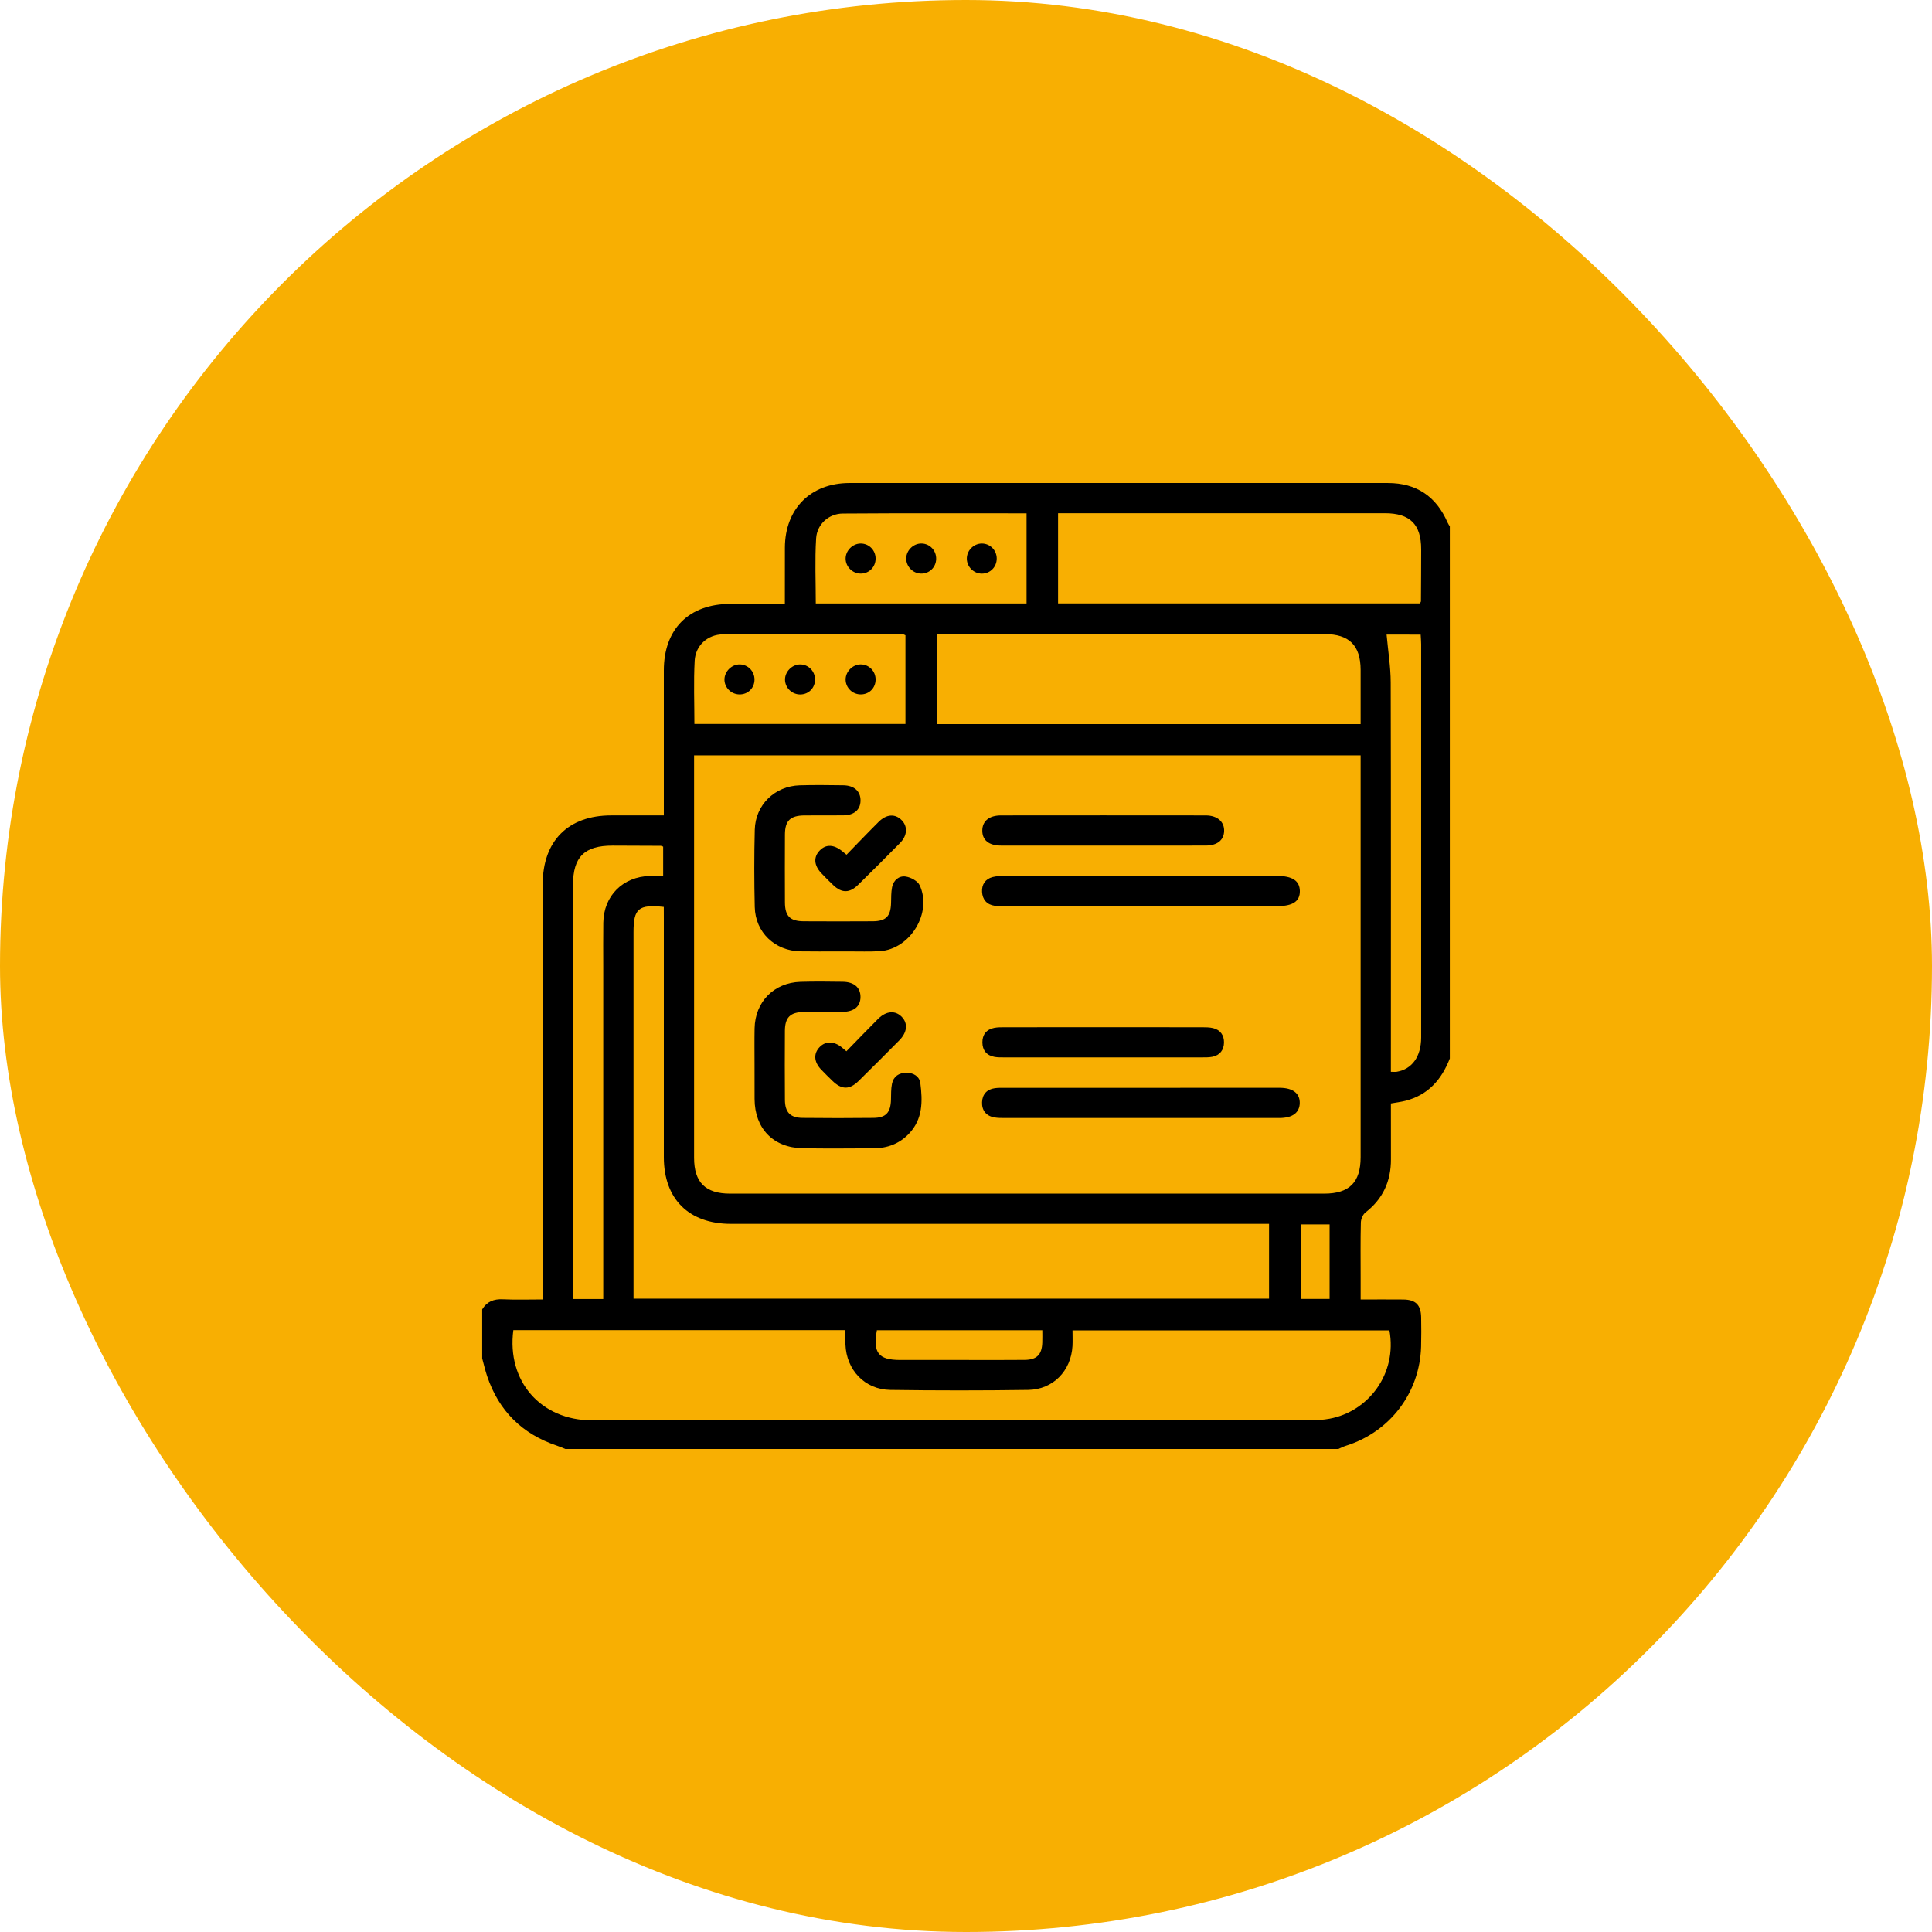 <svg xmlns="http://www.w3.org/2000/svg" width="100" height="100" viewBox="0 0 100 100" fill="none"><rect width="100" height="100" rx="50" fill="#F8AF02"></rect><g clip-path="url(#clip0_13_6725)"><path d="M75.043 27.247C75.043 36.427 75.043 45.607 75.043 54.786C74.618 55.875 73.92 56.681 72.741 56.978C72.507 57.037 72.267 57.066 71.993 57.115C71.993 58.092 71.991 59.05 71.995 60.007C71.999 61.138 71.581 62.056 70.676 62.758C70.54 62.863 70.443 63.099 70.438 63.278C70.414 64.221 70.427 65.165 70.427 66.11C70.427 66.478 70.427 66.847 70.427 67.262C71.207 67.262 71.921 67.255 72.634 67.263C73.278 67.271 73.548 67.542 73.559 68.19C73.568 68.695 73.57 69.2 73.556 69.703C73.488 72.091 71.943 74.121 69.661 74.835C69.527 74.876 69.402 74.944 69.271 75C55.935 75 42.598 75 29.261 75C29.115 74.941 28.97 74.876 28.822 74.827C27.026 74.223 25.819 73.028 25.215 71.234C25.113 70.932 25.043 70.62 24.958 70.312C24.958 69.466 24.958 68.619 24.958 67.773C25.202 67.371 25.556 67.23 26.025 67.252C26.702 67.284 27.383 67.26 28.091 67.26C28.091 66.997 28.091 66.802 28.091 66.609C28.091 59.661 28.09 52.713 28.091 45.765C28.091 43.527 29.41 42.206 31.636 42.206C32.527 42.206 33.419 42.206 34.36 42.206C34.36 41.977 34.36 41.802 34.36 41.628C34.36 39.318 34.358 37.006 34.36 34.697C34.361 32.557 35.66 31.261 37.799 31.258C38.724 31.257 39.649 31.258 40.624 31.258C40.624 30.254 40.622 29.298 40.626 28.343C40.634 26.333 41.959 25.004 43.964 25.001C46.571 24.997 49.18 25 51.787 25C58.47 25 65.152 24.999 71.836 25.001C73.315 25.001 74.339 25.694 74.926 27.044C74.957 27.116 75.004 27.18 75.043 27.247ZM35.926 39.1C35.926 39.306 35.926 39.465 35.926 39.624C35.926 46.394 35.926 53.163 35.926 59.931C35.926 61.195 36.511 61.782 37.785 61.782C48.038 61.785 58.29 61.783 68.544 61.782C69.844 61.782 70.424 61.196 70.426 59.9C70.427 53.148 70.426 46.394 70.426 39.641C70.426 39.468 70.426 39.294 70.426 39.099C58.907 39.1 47.455 39.1 35.926 39.1ZM26.57 68.848C26.222 71.493 27.993 73.516 30.64 73.516C43.044 73.518 55.448 73.517 67.852 73.513C68.177 73.513 68.506 73.49 68.824 73.431C70.822 73.063 72.329 71.111 71.917 68.861C66.466 68.861 61.015 68.861 55.513 68.861C55.513 69.155 55.525 69.414 55.511 69.671C55.439 70.954 54.508 71.923 53.22 71.943C50.841 71.977 48.461 71.977 46.082 71.943C44.761 71.924 43.808 70.911 43.76 69.586C43.751 69.347 43.759 69.109 43.759 68.848C37.998 68.848 32.298 68.848 26.57 68.848ZM34.358 46.943C33.048 46.802 32.791 47.028 32.791 48.247C32.791 54.381 32.791 60.516 32.791 66.65C32.791 66.839 32.791 67.027 32.791 67.219C43.799 67.219 54.74 67.219 65.686 67.219C65.686 65.914 65.686 64.653 65.686 63.347C65.442 63.347 65.232 63.347 65.023 63.347C55.961 63.347 46.898 63.347 37.834 63.347C35.654 63.347 34.36 62.061 34.36 59.895C34.358 55.778 34.36 51.662 34.36 47.544C34.358 47.352 34.358 47.159 34.358 46.943ZM48.493 37.479C55.808 37.479 63.095 37.479 70.426 37.479C70.426 36.521 70.427 35.598 70.426 34.674C70.423 33.408 69.836 32.822 68.57 32.821C62.053 32.819 55.537 32.821 49.02 32.821C48.85 32.821 48.679 32.821 48.493 32.821C48.493 34.416 48.493 35.938 48.493 37.479ZM54.765 31.231C61.044 31.231 67.276 31.231 73.497 31.231C73.523 31.176 73.548 31.147 73.548 31.119C73.553 30.224 73.56 29.331 73.56 28.436C73.56 27.137 72.984 26.564 71.68 26.564C66.223 26.563 60.766 26.564 55.309 26.564C55.135 26.564 54.962 26.564 54.765 26.564C54.765 28.142 54.765 29.666 54.765 31.231ZM53.134 31.235C53.134 29.666 53.134 28.132 53.134 26.57C49.939 26.57 46.781 26.558 43.622 26.581C42.898 26.586 42.289 27.131 42.243 27.864C42.174 28.976 42.225 30.096 42.225 31.235C45.863 31.235 49.474 31.235 53.134 31.235ZM46.866 32.882C46.807 32.856 46.778 32.833 46.75 32.833C43.64 32.829 40.531 32.816 37.421 32.834C36.627 32.839 35.998 33.41 35.956 34.201C35.898 35.282 35.942 36.369 35.942 37.473C39.608 37.473 43.241 37.473 46.866 37.473C46.866 35.912 46.866 34.39 46.866 32.882ZM31.224 67.237C31.224 66.988 31.224 66.793 31.224 66.6C31.224 61.069 31.224 55.537 31.224 50.005C31.224 49.257 31.216 48.508 31.227 47.761C31.246 46.369 32.239 45.375 33.637 45.34C33.86 45.334 34.085 45.339 34.325 45.339C34.325 44.795 34.325 44.303 34.325 43.822C34.261 43.798 34.231 43.779 34.201 43.779C33.37 43.775 32.539 43.769 31.708 43.769C30.249 43.768 29.659 44.352 29.659 45.803C29.659 52.767 29.659 59.729 29.659 66.693C29.659 66.866 29.659 67.038 29.659 67.237C30.199 67.237 30.68 67.237 31.224 67.237ZM71.77 32.846C71.847 33.697 71.981 34.511 71.983 35.325C72 41.851 71.992 48.376 71.992 54.902C71.992 55.091 71.992 55.279 71.992 55.476C72.138 55.476 72.222 55.487 72.299 55.474C73.093 55.337 73.557 54.687 73.559 53.702C73.56 46.915 73.56 40.13 73.559 33.344C73.559 33.186 73.543 33.028 73.534 32.847C72.888 32.846 72.274 32.846 71.77 32.846ZM53.95 68.853C51.056 68.853 48.22 68.853 45.387 68.853C45.174 70.024 45.469 70.392 46.594 70.393C47.7 70.393 48.808 70.393 49.914 70.393C50.955 70.393 51.997 70.401 53.038 70.389C53.666 70.382 53.926 70.115 53.948 69.499C53.956 69.292 53.95 69.086 53.95 68.853ZM68.82 67.232C68.82 65.908 68.82 64.65 68.82 63.375C68.305 63.375 67.825 63.375 67.321 63.375C67.321 64.672 67.321 65.942 67.321 67.232C67.835 67.232 68.314 67.232 68.82 67.232Z" fill="black"></path><path d="M39.055 55.082C39.055 54.463 39.046 53.845 39.058 53.227C39.083 51.857 40.057 50.862 41.429 50.819C42.162 50.796 42.895 50.806 43.628 50.816C44.215 50.826 44.543 51.122 44.539 51.608C44.535 52.091 44.209 52.367 43.613 52.374C42.945 52.38 42.277 52.369 41.609 52.379C40.9 52.389 40.63 52.66 40.626 53.359C40.619 54.546 40.618 55.734 40.627 56.921C40.631 57.572 40.901 57.856 41.543 57.862C42.765 57.876 43.987 57.876 45.209 57.862C45.858 57.856 46.099 57.586 46.117 56.921C46.125 56.645 46.114 56.364 46.169 56.096C46.247 55.71 46.536 55.524 46.917 55.525C47.278 55.525 47.591 55.709 47.637 56.066C47.757 56.998 47.768 57.924 47.048 58.679C46.545 59.207 45.92 59.434 45.207 59.437C43.984 59.442 42.762 59.456 41.54 59.433C40.019 59.404 39.065 58.409 39.057 56.886C39.053 56.285 39.055 55.683 39.055 55.082Z" fill="black"></path><path d="M43.388 49.244C42.736 49.244 42.085 49.253 41.433 49.241C40.108 49.219 39.096 48.259 39.066 46.947C39.035 45.614 39.033 44.279 39.067 42.946C39.1 41.659 40.103 40.687 41.394 40.648C42.143 40.626 42.893 40.636 43.643 40.646C44.218 40.653 44.55 40.961 44.541 41.449C44.532 41.915 44.209 42.197 43.653 42.203C42.985 42.211 42.318 42.202 41.65 42.207C40.907 42.212 40.632 42.476 40.628 43.197C40.622 44.368 40.623 45.539 40.628 46.709C40.632 47.419 40.893 47.682 41.603 47.686C42.792 47.693 43.982 47.693 45.171 47.686C45.86 47.682 46.101 47.429 46.121 46.743C46.129 46.468 46.121 46.188 46.174 45.92C46.247 45.556 46.536 45.32 46.875 45.37C47.14 45.408 47.497 45.598 47.601 45.82C48.268 47.242 47.112 49.133 45.543 49.231C45.007 49.265 44.468 49.242 43.931 49.245C43.746 49.245 43.567 49.244 43.388 49.244Z" fill="black"></path><path d="M59.026 46.9C56.678 46.9 54.33 46.9 51.983 46.9C51.819 46.9 51.655 46.907 51.495 46.885C51.079 46.828 50.852 46.562 50.831 46.163C50.81 45.786 50.996 45.495 51.379 45.396C51.58 45.344 51.797 45.341 52.007 45.341C56.703 45.338 61.398 45.338 66.094 45.338C66.89 45.338 67.269 45.587 67.28 46.114C67.29 46.648 66.918 46.901 66.12 46.901C63.754 46.901 61.389 46.9 59.026 46.9Z" fill="black"></path><path d="M59.049 57.868C56.702 57.868 54.355 57.868 52.007 57.867C51.829 57.867 51.646 57.868 51.471 57.838C51.036 57.761 50.814 57.469 50.831 57.047C50.846 56.648 51.076 56.381 51.493 56.325C51.654 56.303 51.818 56.306 51.981 56.306C56.693 56.305 61.404 56.305 66.114 56.305C66.162 56.305 66.211 56.305 66.26 56.305C66.921 56.313 67.284 56.595 67.275 57.094C67.265 57.59 66.903 57.865 66.236 57.867C63.842 57.87 61.445 57.868 59.049 57.868Z" fill="black"></path><path d="M57.086 43.768C55.328 43.768 53.57 43.769 51.812 43.767C51.184 43.766 50.843 43.488 50.843 42.995C50.843 42.504 51.195 42.207 51.81 42.207C55.344 42.203 58.876 42.203 62.409 42.207C63.007 42.208 63.376 42.534 63.361 43.017C63.347 43.485 63.003 43.764 62.412 43.766C60.636 43.771 58.862 43.768 57.086 43.768Z" fill="black"></path><path d="M57.127 53.168C58.82 53.168 60.513 53.167 62.206 53.17C62.4 53.17 62.6 53.17 62.788 53.215C63.172 53.307 63.361 53.592 63.354 53.968C63.346 54.342 63.146 54.617 62.758 54.697C62.584 54.732 62.401 54.73 62.223 54.73C58.804 54.731 55.386 54.731 51.967 54.73C51.805 54.73 51.639 54.732 51.48 54.705C51.068 54.633 50.852 54.364 50.848 53.96C50.843 53.556 51.054 53.281 51.465 53.202C51.638 53.168 51.821 53.171 51.999 53.17C53.708 53.167 55.417 53.168 57.127 53.168Z" fill="black"></path><path d="M43.81 54.413C44.374 53.835 44.903 53.283 45.444 52.743C45.873 52.314 46.345 52.284 46.684 52.641C47.001 52.977 46.957 53.433 46.549 53.847C45.851 54.552 45.149 55.255 44.44 55.952C43.968 56.415 43.564 56.407 43.088 55.945C42.89 55.752 42.691 55.559 42.501 55.358C42.123 54.958 42.1 54.528 42.43 54.19C42.735 53.879 43.167 53.886 43.568 54.209C43.631 54.259 43.691 54.312 43.81 54.413Z" fill="black"></path><path d="M43.816 44.242C44.385 43.658 44.924 43.092 45.477 42.542C45.889 42.131 46.34 42.11 46.678 42.461C46.988 42.783 46.964 43.249 46.588 43.631C45.869 44.363 45.143 45.088 44.41 45.805C43.971 46.234 43.567 46.231 43.13 45.816C42.917 45.614 42.71 45.406 42.509 45.194C42.128 44.788 42.101 44.361 42.427 44.024C42.751 43.688 43.157 43.703 43.6 44.064C43.649 44.105 43.699 44.146 43.816 44.242Z" fill="black"></path><path d="M45.321 28.905C45.324 29.343 44.991 29.685 44.558 29.689C44.134 29.693 43.774 29.341 43.769 28.92C43.765 28.505 44.127 28.137 44.545 28.133C44.973 28.129 45.318 28.472 45.321 28.905Z" fill="black"></path><path d="M48.456 28.929C48.448 29.364 48.102 29.698 47.67 29.689C47.247 29.68 46.897 29.317 46.906 28.896C46.915 28.477 47.284 28.123 47.703 28.132C48.13 28.141 48.464 28.496 48.456 28.929Z" fill="black"></path><path d="M51.59 28.904C51.594 29.34 51.26 29.685 50.83 29.691C50.406 29.696 50.048 29.346 50.042 28.922C50.036 28.501 50.39 28.138 50.811 28.133C51.238 28.128 51.586 28.472 51.59 28.904Z" fill="black"></path><path d="M44.548 34.39C44.973 34.387 45.319 34.734 45.321 35.167C45.324 35.607 44.993 35.942 44.556 35.943C44.125 35.945 43.772 35.599 43.769 35.175C43.767 34.762 44.133 34.392 44.548 34.39Z" fill="black"></path><path d="M40.632 35.19C40.622 34.777 40.983 34.402 41.399 34.391C41.825 34.381 42.178 34.723 42.186 35.156C42.195 35.595 41.869 35.937 41.433 35.946C41.003 35.953 40.644 35.614 40.632 35.19Z" fill="black"></path><path d="M39.053 35.182C39.048 35.619 38.708 35.95 38.272 35.943C37.841 35.938 37.492 35.585 37.498 35.162C37.505 34.747 37.879 34.383 38.291 34.39C38.718 34.397 39.058 34.75 39.053 35.182Z" fill="black"></path></g><defs><clipPath id="clip0_13_6725"><rect width="50.086" height="50" fill="white" transform="translate(24.957 25)"></rect></clipPath></defs></svg>